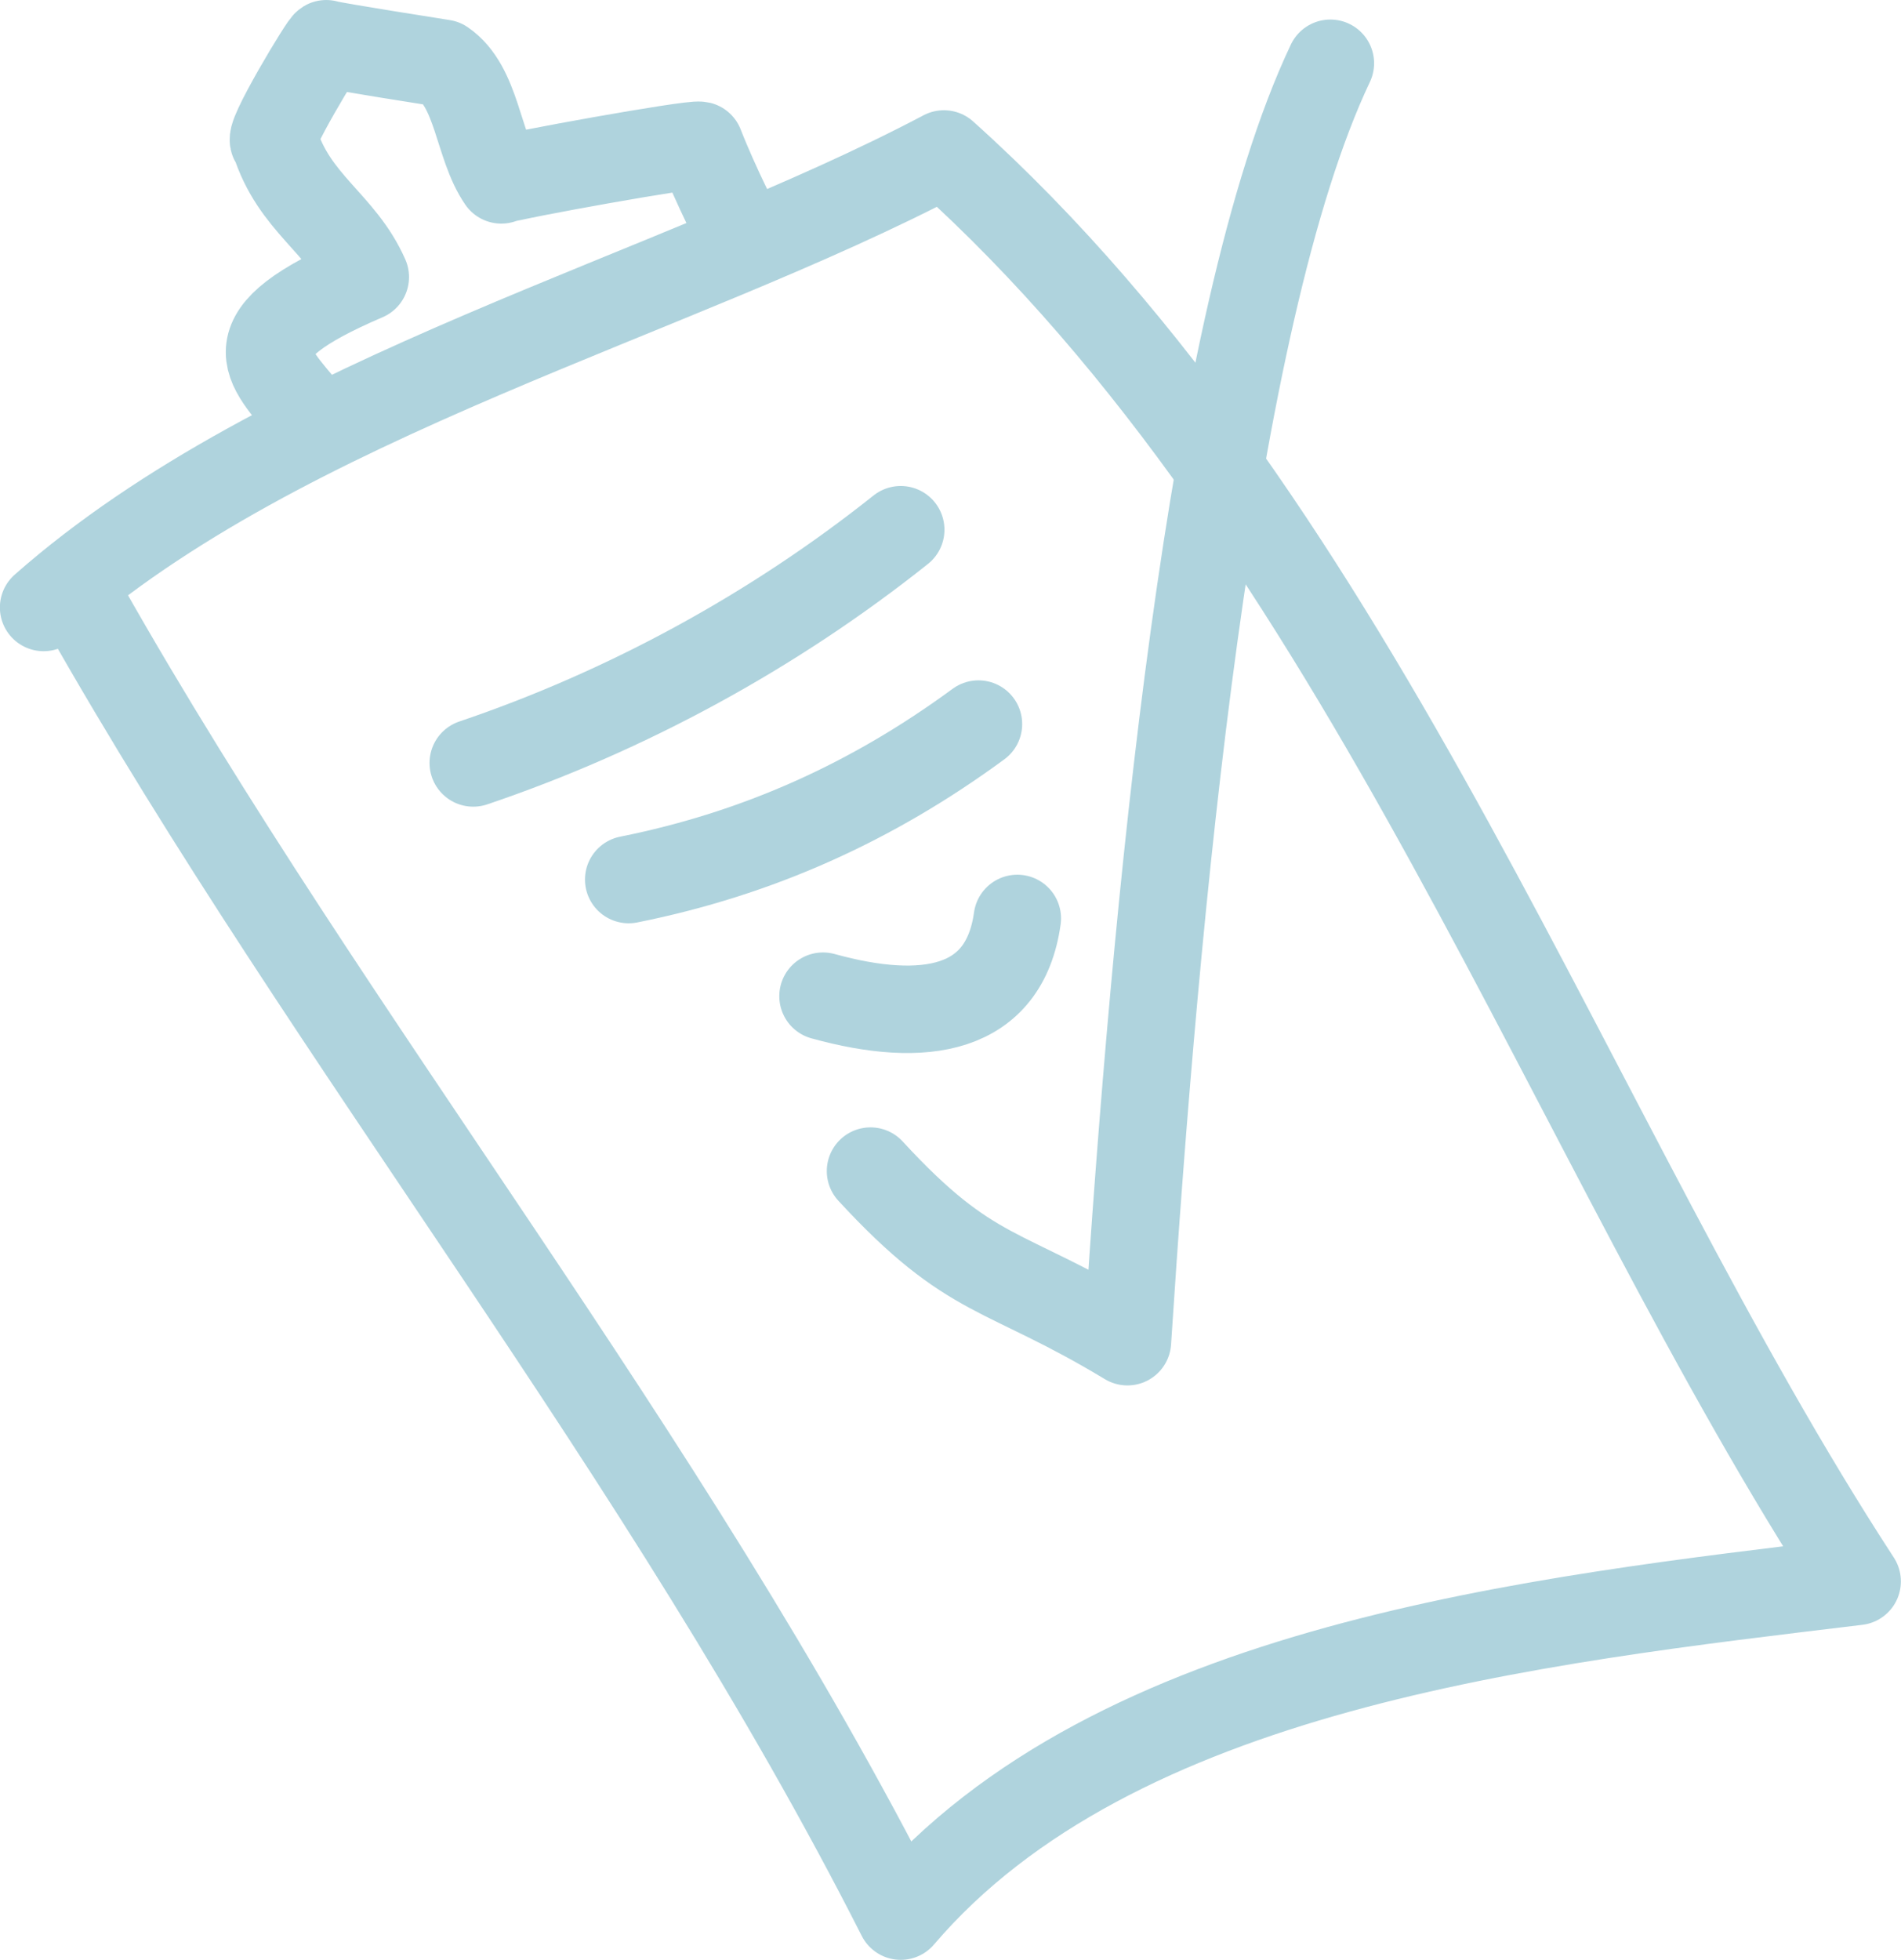 <svg viewBox="253.78 375.37 88.05 90.76" xmlns="http://www.w3.org/2000/svg"><g fill="none" stroke="#afd3dd" stroke-linecap="round" stroke-linejoin="round" stroke-width="4.05"><path d="m257.7 403.5c11.5 20.3 26.9 39.1 37.8 60.6 9.9-11.6 29.4-13.7 44.3-15.5-13.3-20.4-22.8-48.6-42.3-66.1-12.5 6.6-30.6 11.2-41.7 21"/><path d="m268 394.5c-1.9-2.3-3.6-3.6 2.7-6.3-1.1-2.5-3.3-3.4-4.2-6.3-.5.1 2.4-4.7 2.4-4.5.3.1 5.4.9 5.4.9 1.6 1.1 1.6 3.8 2.7 5.4.5-.2 8.8-1.7 9.2-1.6.7 1.8 2 4.4 1.6 3.4"/><path d="m294.1 429.6c4.7 5.1 6.1 4.4 11.9 7.9 1.3-20 3.8-47.4 9.4-59.2"/><path d="m275.7 410.7c7.1-2.4 13.9-6.1 19.8-10.8"/><path d="m282.9 416.1c6-1.2 11.3-3.6 16.2-7.2"/><path d="m291.9 421.5c4.7 1.3 8.4.7 9-3.6"/></g></svg>